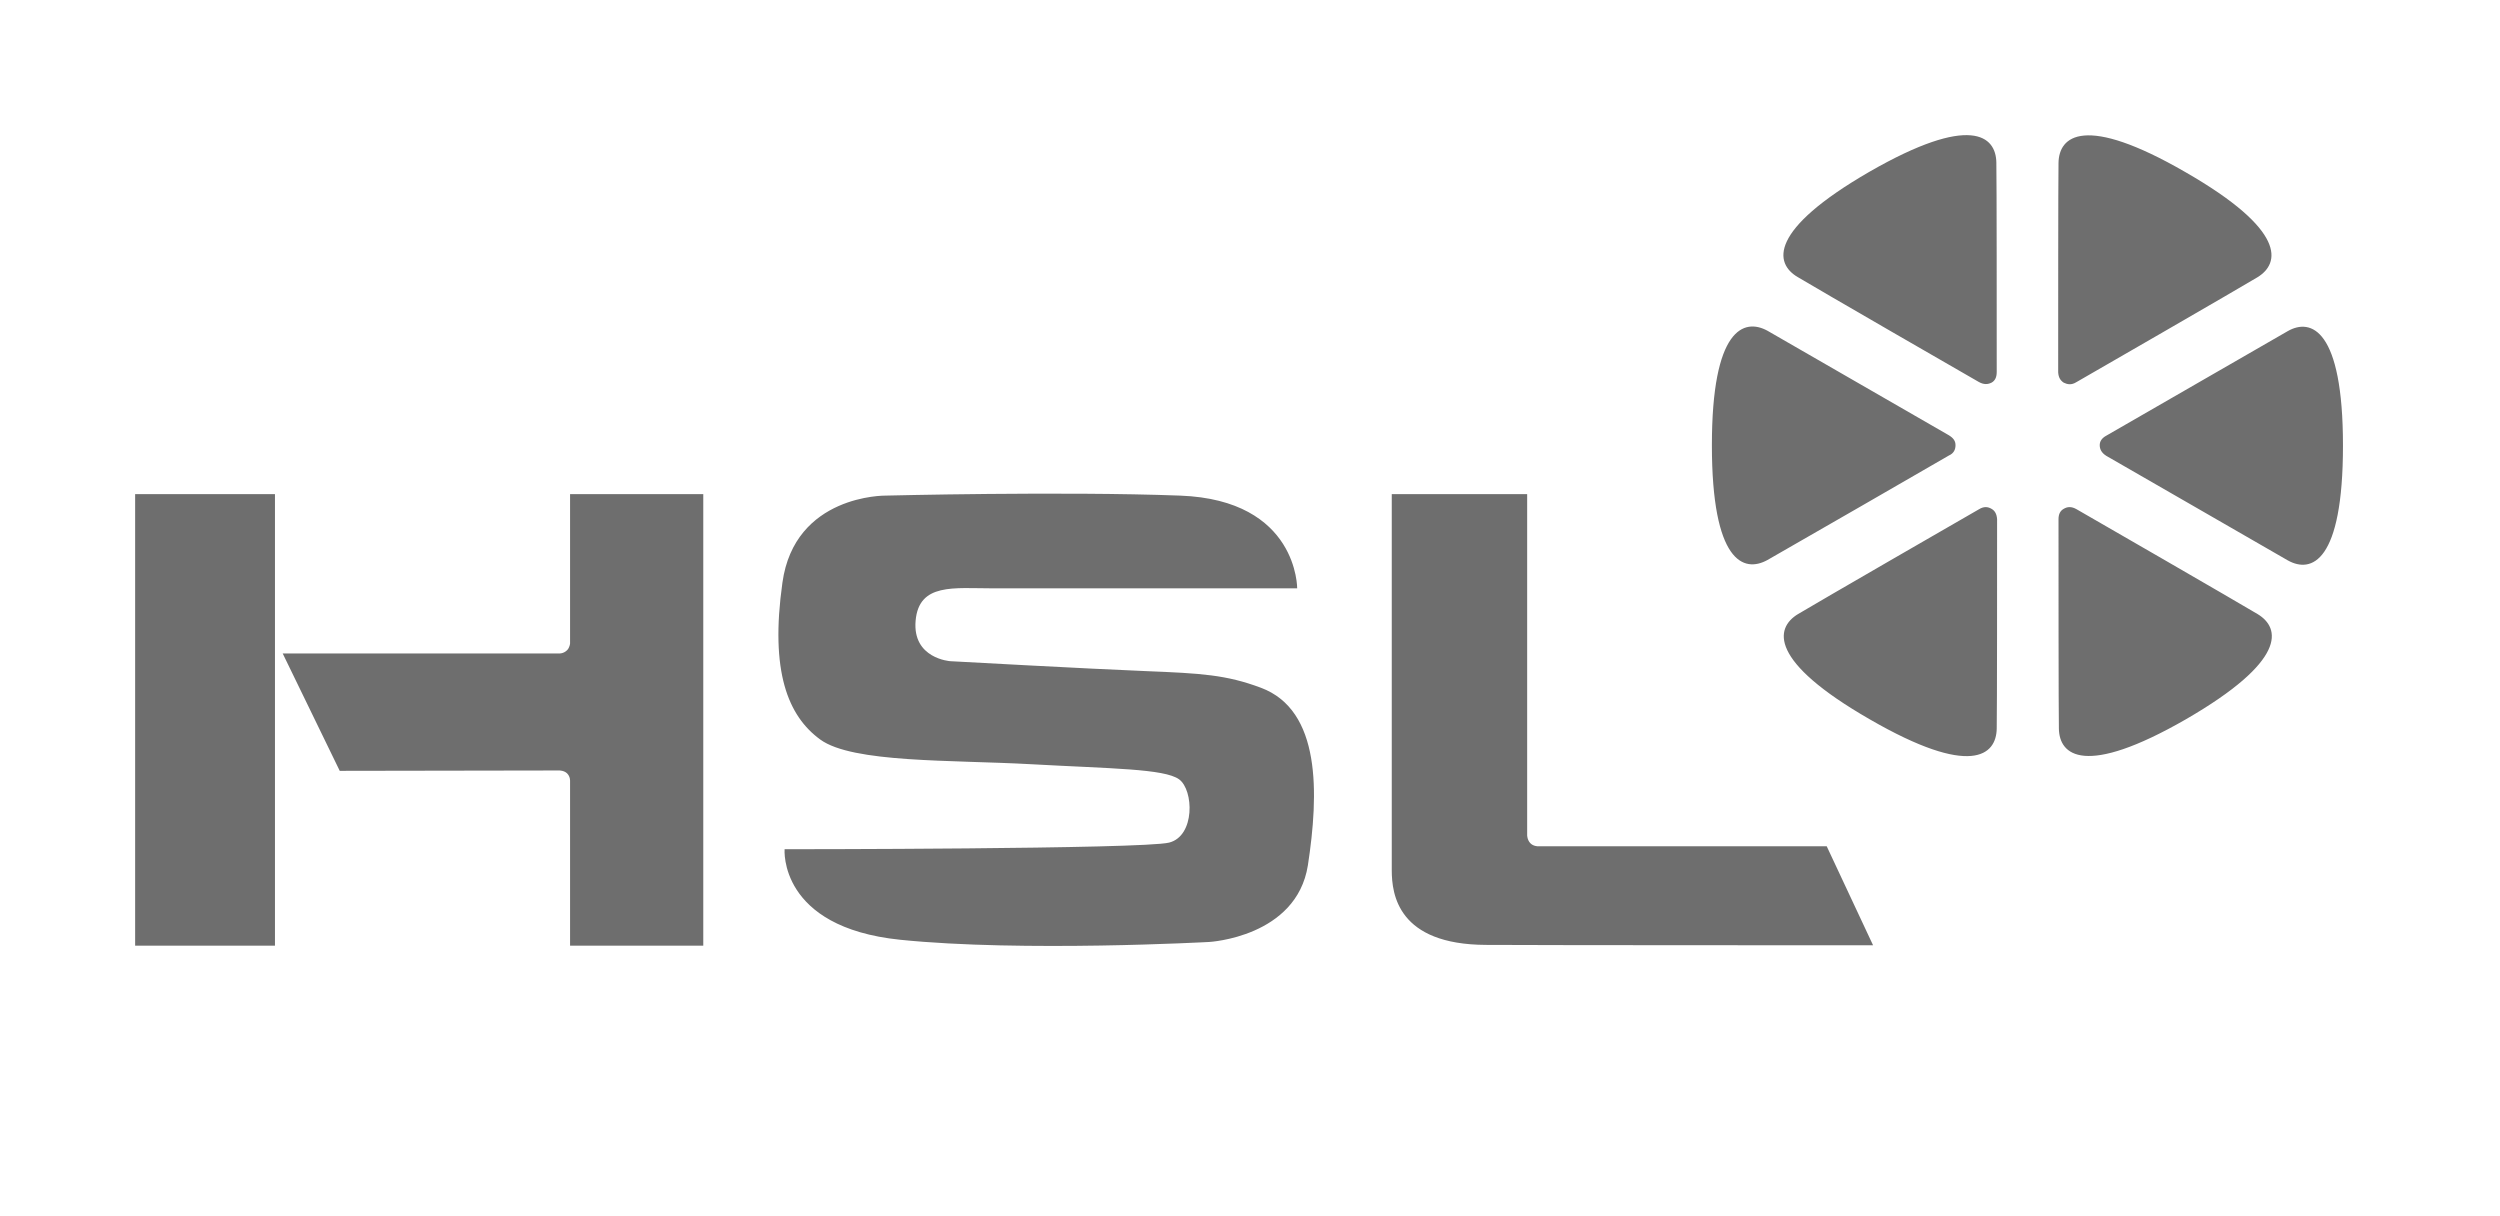 <svg width="74" height="36" viewBox="0 0 74 36" fill="none" xmlns="http://www.w3.org/2000/svg">
<path d="M8.139 27.991H4V14.626H8.139V27.991ZM58.95 11.326C59.048 11.272 59.103 11.174 59.103 11.01C59.103 9.692 59.103 5.303 59.092 4.813C59.081 4.018 58.329 3.364 55.334 5.085C52.339 6.817 52.524 7.797 53.21 8.2C53.602 8.44 58.525 11.283 58.569 11.304C58.721 11.391 58.841 11.38 58.95 11.326ZM57.883 13.178C57.883 13.058 57.828 12.971 57.687 12.884C56.543 12.23 52.742 10.03 52.317 9.79C51.62 9.409 50.672 9.725 50.672 13.178C50.672 16.631 51.609 16.968 52.317 16.576C52.72 16.347 57.643 13.515 57.687 13.483C57.839 13.417 57.883 13.297 57.883 13.178ZM58.95 15.062C58.841 14.997 58.721 14.986 58.58 15.073C58.536 15.095 53.613 17.938 53.221 18.177C52.535 18.591 52.35 19.571 55.345 21.292C58.34 23.024 59.092 22.36 59.103 21.565C59.114 21.074 59.114 16.685 59.114 15.367C59.103 15.214 59.048 15.117 58.95 15.062ZM61.085 11.326C61.194 11.38 61.314 11.402 61.455 11.315C61.499 11.293 66.422 8.451 66.814 8.211C67.5 7.797 67.686 6.817 64.69 5.096C61.695 3.364 60.943 4.028 60.932 4.824C60.922 5.314 60.922 9.703 60.922 11.021C60.932 11.174 60.987 11.261 61.085 11.326ZM62.152 13.178C62.152 13.297 62.207 13.406 62.348 13.494C62.392 13.515 67.315 16.358 67.718 16.587C68.415 16.979 69.352 16.652 69.352 13.189C69.352 9.736 68.404 9.409 67.718 9.801C67.293 10.041 63.492 12.241 62.348 12.895C62.207 12.971 62.152 13.069 62.152 13.178ZM61.085 15.062C60.987 15.117 60.932 15.214 60.932 15.367C60.932 16.685 60.932 21.074 60.943 21.565C60.954 22.36 61.706 23.013 64.701 21.292C67.696 19.56 67.511 18.591 66.825 18.177C66.433 17.938 61.51 15.095 61.466 15.073C61.314 14.986 61.194 14.997 61.085 15.062ZM8.368 19.343L10.056 22.817L16.558 22.806C16.558 22.806 16.7 22.806 16.787 22.893C16.885 22.991 16.874 23.122 16.874 23.122V27.991H20.817V14.626H16.874V19.049C16.874 19.049 16.863 19.168 16.787 19.245C16.678 19.354 16.548 19.343 16.548 19.343H8.368ZM41.196 14.626V25.758C41.196 26.477 41.381 27.958 43.984 27.969C45.422 27.98 55.443 27.98 55.443 27.98L54.071 25.05H45.52C45.52 25.05 45.379 25.05 45.292 24.952C45.204 24.854 45.204 24.723 45.204 24.723V14.626H41.196V14.626ZM38.397 17.426C38.397 17.426 38.43 14.801 34.933 14.67C31.437 14.539 26.209 14.67 26.209 14.67C26.209 14.67 23.518 14.637 23.159 17.251C22.789 19.876 23.322 21.194 24.281 21.891C25.239 22.588 28.159 22.49 30.522 22.621C32.875 22.752 34.465 22.752 34.901 23.068C35.336 23.384 35.38 24.745 34.606 24.941C33.833 25.137 23.224 25.137 23.224 25.137C23.224 25.137 23.039 27.446 26.645 27.817C30.261 28.187 35.794 27.882 35.794 27.882C35.794 27.882 38.375 27.74 38.713 25.616C39.04 23.482 39.105 21.02 37.319 20.356C36.295 19.974 35.565 19.931 33.92 19.865C32.276 19.8 28.126 19.571 28.126 19.571C28.126 19.571 27.004 19.495 27.102 18.373C27.2 17.251 28.235 17.415 29.389 17.415H38.397V17.426Z" fill="#6E6E6E"/>
</svg>
